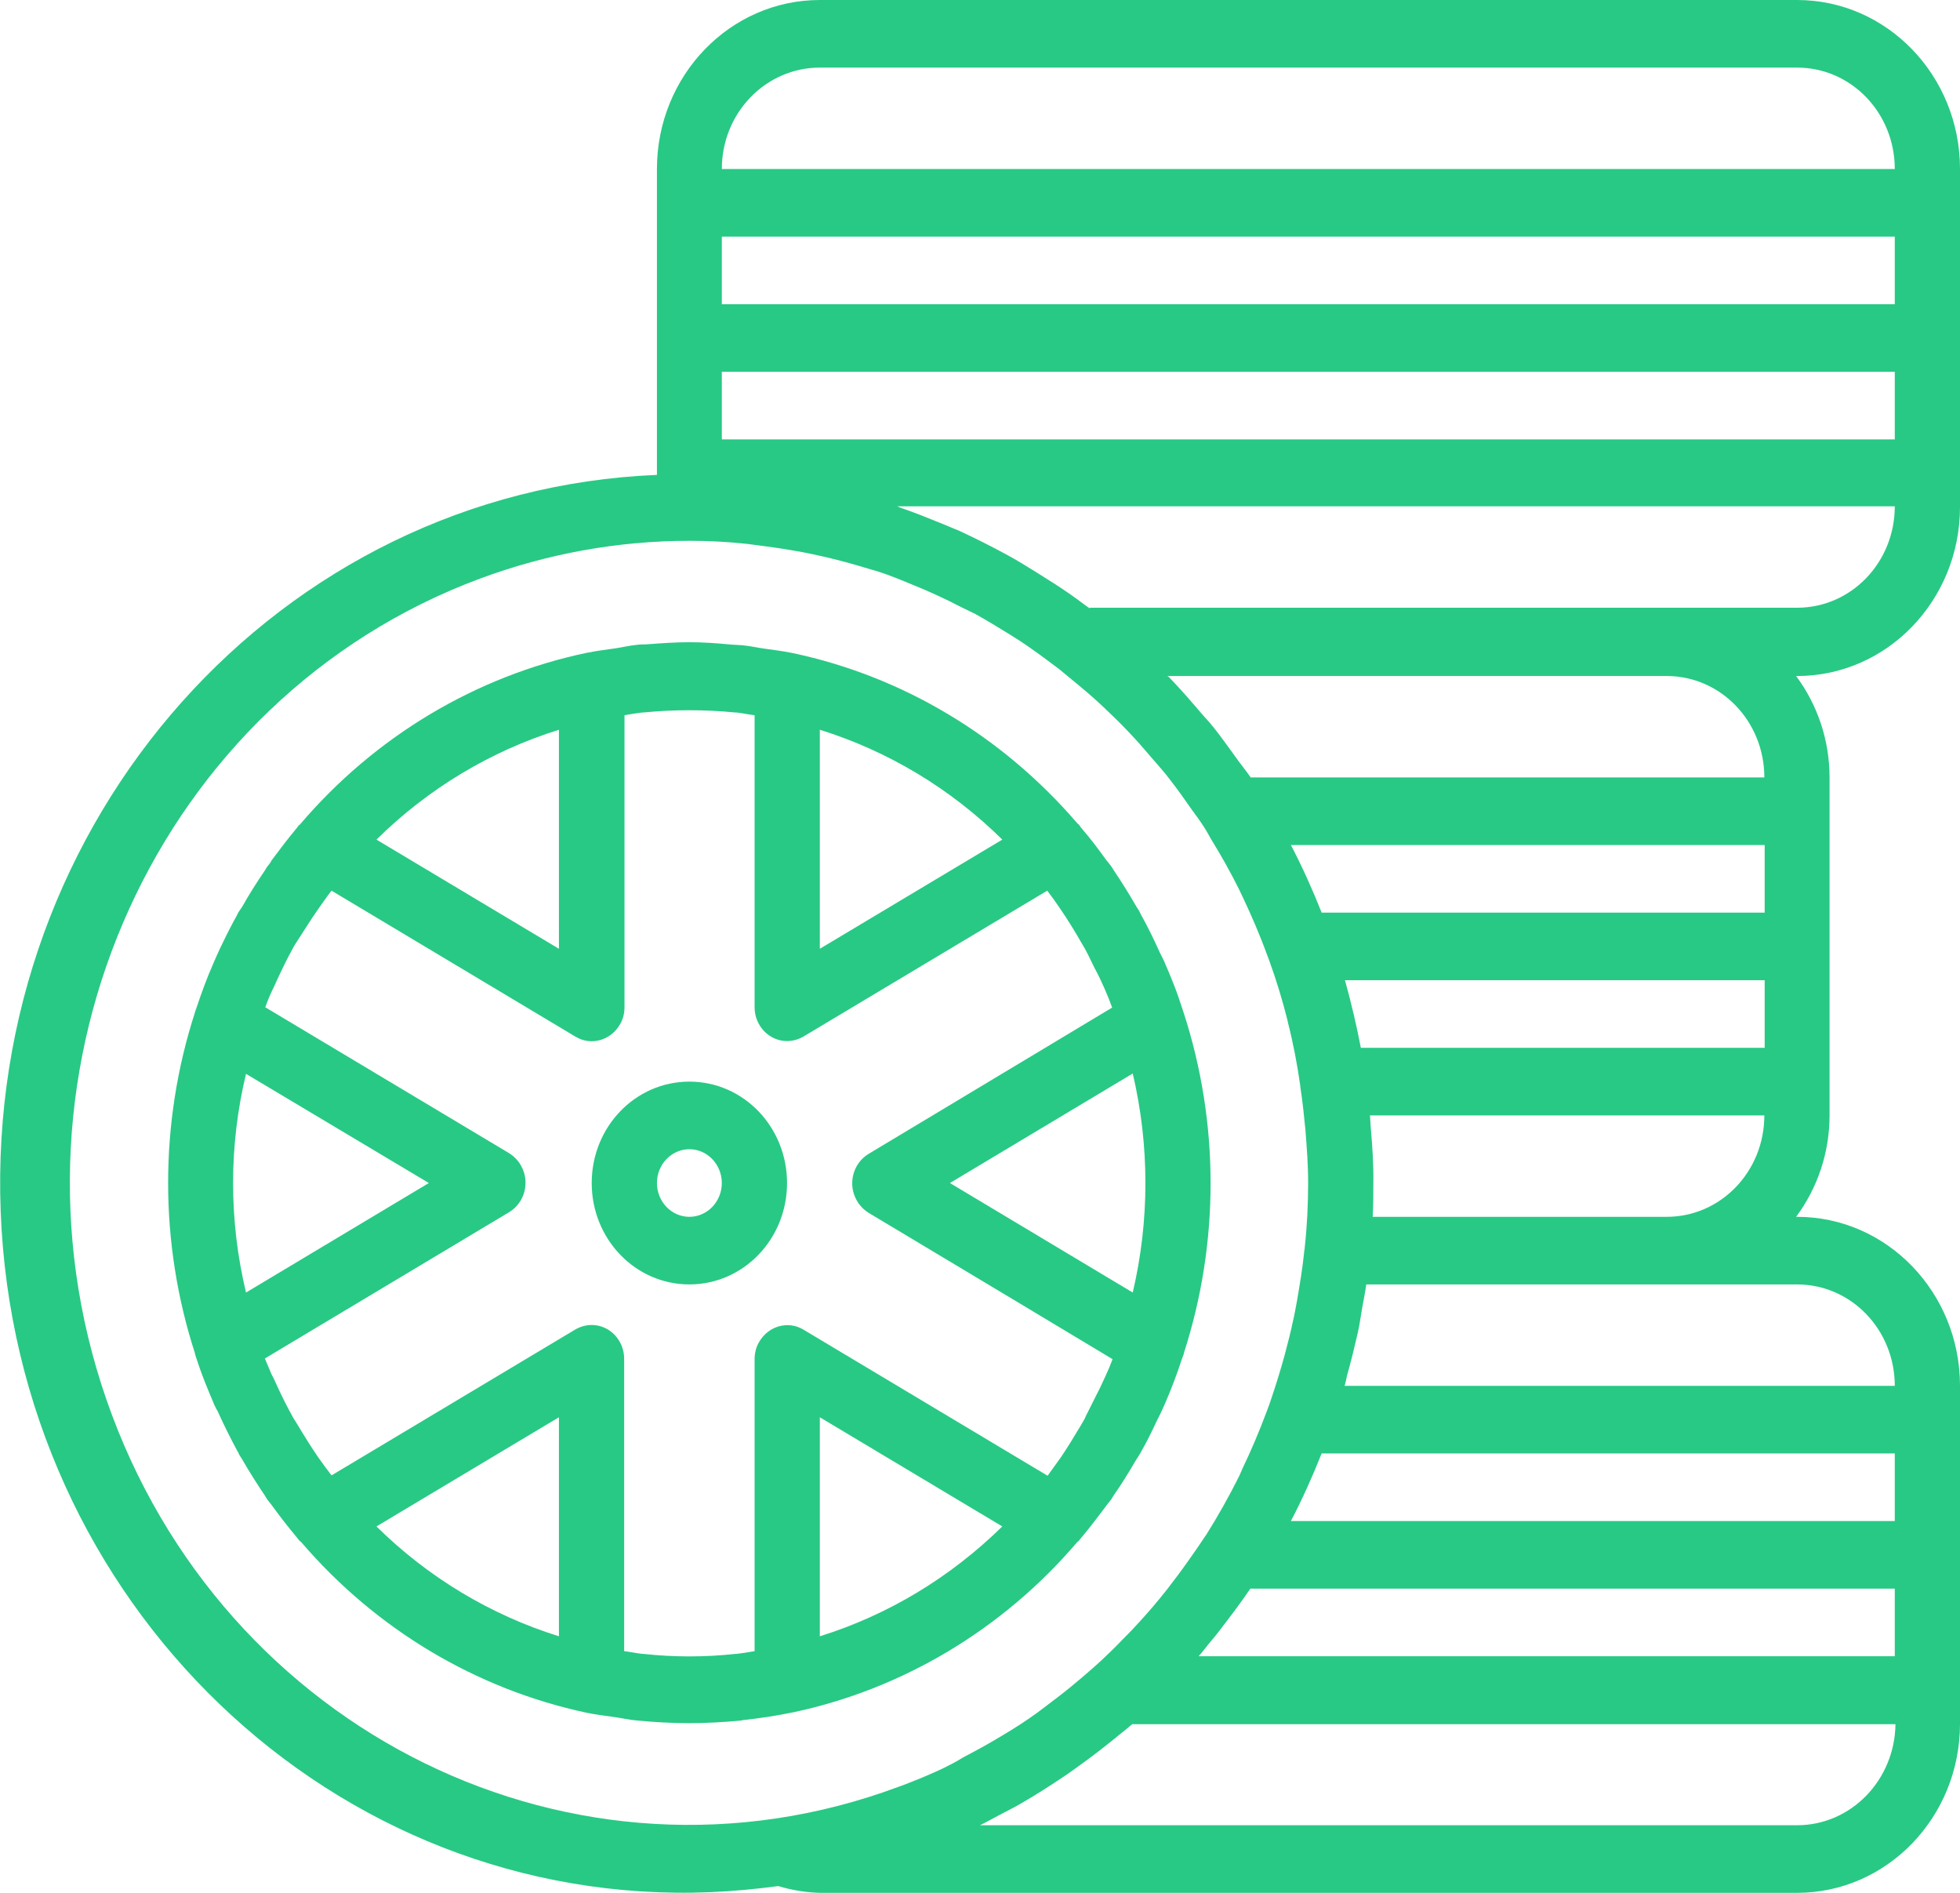 <?xml version="1.0" encoding="utf-8"?>
<!-- Generator: Adobe Illustrator 25.4.1, SVG Export Plug-In . SVG Version: 6.00 Build 0)  -->
<svg version="1.1" id="Layer_1" xmlns="http://www.w3.org/2000/svg" xmlns:xlink="http://www.w3.org/1999/xlink" x="0px" y="0px"
	 viewBox="0 0 58 56" enable-background="new 0 0 58 56" xml:space="preserve">
<g>
	<g>
		<g>
			<path fill="#28C984" d="M58,15V5c0-2.76-2.16-5-4.82-5H24.26c-2.66,0-4.82,2.24-4.82,5v9.05C8.27,14.51-0.42,24.26,0.02,35.84
				s9.85,20.6,21.01,20.14c0.67-0.03,1.33-0.09,2-0.18c0.4,0.12,0.82,0.19,1.23,0.2h28.92c2.66,0,4.82-2.24,4.82-5V41
				c0-2.76-2.16-5-4.82-5h-0.03c0.64-0.86,0.99-1.91,0.99-3V23c0-1.09-0.35-2.14-0.99-3h0.03C55.84,20,58,17.76,58,15z M24.26,2
				h28.92c1.6,0,2.89,1.34,2.89,3H21.36C21.36,3.34,22.66,2,24.26,2z M21.36,7h34.71v2H21.36V7z M21.36,11h34.71v2H21.36V11z
				 M27.9,52.32c-0.3,0.14-0.6,0.27-0.91,0.39c-0.14,0.06-0.28,0.11-0.42,0.16c-9.52,3.54-20-1.59-23.42-11.46
				c-3.42-9.87,1.53-20.75,11.05-24.29C16.19,16.38,18.29,16,20.4,16c0.58,0,1.14,0.03,1.7,0.09c0.18,0.02,0.36,0.05,0.53,0.07
				c0.39,0.05,0.76,0.11,1.14,0.18c0.2,0.04,0.4,0.08,0.61,0.13c0.35,0.08,0.69,0.17,1.03,0.27c0.2,0.06,0.41,0.12,0.61,0.18
				c0.33,0.11,0.65,0.24,0.96,0.37c0.5,0.2,0.98,0.42,1.46,0.67c0.14,0.07,0.29,0.14,0.43,0.21c0.34,0.19,0.67,0.39,1.01,0.6
				c0.11,0.07,0.22,0.14,0.33,0.21c0.33,0.22,0.66,0.46,0.99,0.71c0.1,0.07,0.19,0.14,0.28,0.22c0.33,0.27,0.66,0.54,0.97,0.82
				c0.12,0.11,0.24,0.22,0.35,0.33c0.27,0.25,0.53,0.52,0.78,0.79c0.17,0.18,0.33,0.38,0.5,0.57c0.19,0.22,0.39,0.44,0.56,0.67
				c0.21,0.27,0.41,0.55,0.61,0.84c0.13,0.18,0.26,0.35,0.38,0.54c0.08,0.12,0.14,0.24,0.21,0.36c0.29,0.47,0.56,0.95,0.81,1.45
				c0.04,0.08,0.08,0.17,0.12,0.25c0.27,0.57,0.52,1.15,0.74,1.76c0.02,0.04,0.03,0.08,0.05,0.13c0.21,0.58,0.39,1.17,0.54,1.77
				l0.01,0.05c0.16,0.63,0.28,1.26,0.37,1.9v0.02c0.07,0.45,0.11,0.87,0.15,1.27c0.04,0.51,0.08,1.03,0.08,1.56
				c0,0.64-0.03,1.27-0.1,1.91c0,0.06-0.02,0.11-0.02,0.17c-0.05,0.48-0.13,0.95-0.21,1.42c-0.04,0.2-0.07,0.4-0.12,0.6
				c-0.07,0.34-0.16,0.68-0.25,1.02c-0.11,0.4-0.23,0.79-0.36,1.18c-0.05,0.16-0.11,0.32-0.17,0.48c-0.21,0.56-0.44,1.11-0.7,1.65
				c-0.04,0.08-0.07,0.17-0.11,0.25c-0.3,0.6-0.63,1.19-0.99,1.76l-0.01,0.01c-0.13,0.2-0.27,0.4-0.41,0.6
				c-0.17,0.24-0.33,0.47-0.51,0.7c-0.14,0.19-0.28,0.37-0.43,0.55c-0.26,0.32-0.54,0.63-0.82,0.93c-0.14,0.15-0.29,0.29-0.43,0.44
				c-0.26,0.26-0.53,0.52-0.81,0.76c-0.17,0.15-0.35,0.3-0.53,0.45c-0.24,0.2-0.48,0.38-0.73,0.57c-0.18,0.14-0.37,0.28-0.56,0.41
				c-0.32,0.22-0.65,0.42-0.99,0.62c-0.32,0.19-0.64,0.36-0.96,0.53C28.3,52.12,28.1,52.22,27.9,52.32z M40.56,33.32L40.56,33.32
				c-0.01-0.11-0.01-0.22-0.02-0.32h11.67c0,1.66-1.29,3-2.89,3h-8.7c0.02-0.34,0.02-0.67,0.02-1
				C40.65,34.46,40.61,33.9,40.56,33.32z M40.27,31c-0.13-0.68-0.29-1.35-0.47-2h12.42v2H40.27z M39.11,27
				c-0.27-0.68-0.57-1.35-0.91-2h14.02v2H39.11z M37.01,23c-0.15-0.22-0.33-0.43-0.48-0.65c-0.2-0.27-0.4-0.56-0.61-0.82
				c-0.14-0.18-0.3-0.34-0.45-0.52c-0.29-0.34-0.58-0.67-0.89-0.99L34.54,20h14.78c1.6,0,2.89,1.34,2.89,3L37.01,23L37.01,23z
				 M53.18,54H29c0.19-0.09,0.36-0.19,0.55-0.29c0.21-0.11,0.43-0.22,0.64-0.34c0.45-0.26,0.89-0.54,1.32-0.83
				c0.18-0.12,0.35-0.25,0.52-0.37c0.32-0.23,0.64-0.48,0.95-0.73c0.14-0.12,0.29-0.23,0.43-0.35c0.03-0.03,0.07-0.06,0.1-0.08
				h22.58C56.07,52.66,54.78,54,53.18,54z M56.07,49h-20.6c0.11-0.12,0.21-0.26,0.31-0.38c0.13-0.15,0.25-0.3,0.37-0.46
				C36.44,47.78,36.73,47.4,37,47h19.07V49z M56.07,45H38.2c0.34-0.65,0.64-1.32,0.91-2h16.96L56.07,45L56.07,45z M53.18,38
				L53.18,38c1.6,0,2.89,1.34,2.89,3H39.79c0.03-0.1,0.05-0.2,0.07-0.3c0.12-0.42,0.22-0.84,0.32-1.27
				c0.05-0.22,0.08-0.45,0.12-0.68c0.04-0.25,0.1-0.5,0.13-0.75H53.18z M32.25,18c-0.04-0.03-0.09-0.06-0.13-0.09
				c-0.29-0.22-0.59-0.43-0.9-0.63c-0.19-0.12-0.38-0.24-0.57-0.36c-0.28-0.17-0.56-0.35-0.86-0.51c-0.46-0.25-0.92-0.48-1.39-0.7
				c-0.19-0.08-0.39-0.16-0.58-0.24c-0.37-0.15-0.74-0.3-1.12-0.43c-0.05-0.02-0.1-0.04-0.15-0.06h29.52c0,1.66-1.29,3-2.89,3
				c0,0,0,0,0,0H32.25z"/>
		</g>
	</g>
	<g>
		<g>
			<path fill="#28C984" d="M35.02,29.94L35.02,29.94c-0.1-0.3-0.19-0.58-0.3-0.85c-0.08-0.2-0.16-0.4-0.25-0.6
				c-0.01-0.03-0.02-0.06-0.04-0.09c-0.03-0.07-0.07-0.14-0.11-0.22c-0.17-0.38-0.35-0.75-0.55-1.11c-0.02-0.03-0.03-0.06-0.05-0.1
				c-0.03-0.06-0.08-0.12-0.11-0.18c-0.21-0.36-0.42-0.7-0.65-1.04c-0.02-0.03-0.04-0.07-0.07-0.11c-0.05-0.07-0.1-0.13-0.15-0.19
				c-0.23-0.32-0.47-0.64-0.73-0.94c-0.03-0.03-0.05-0.07-0.08-0.11c-0.01-0.01-0.03-0.02-0.04-0.03c-2.21-2.58-5.17-4.36-8.44-5.05
				c-0.29-0.06-0.56-0.09-0.83-0.13c-0.22-0.03-0.43-0.08-0.65-0.1c-0.11-0.01-0.22-0.01-0.34-0.02C21.22,19.03,20.81,19,20.4,19
				c-0.41,0-0.82,0.03-1.23,0.06c-0.11,0.01-0.22,0-0.34,0.02c-0.21,0.02-0.41,0.07-0.61,0.1c-0.27,0.04-0.54,0.07-0.83,0.13h-0.01
				c-3.3,0.69-6.29,2.48-8.51,5.09c-0.01,0.01-0.02,0.01-0.03,0.02c-0.02,0.03-0.04,0.05-0.06,0.08c-0.26,0.31-0.5,0.63-0.74,0.95
				C8,25.53,7.95,25.59,7.9,25.65c-0.02,0.03-0.04,0.07-0.06,0.1c-0.24,0.35-0.46,0.7-0.67,1.07C7.13,26.88,7.09,26.94,7.05,27
				c-0.02,0.04-0.04,0.08-0.06,0.12c-0.1,0.17-0.18,0.34-0.27,0.51c-0.13,0.26-0.26,0.53-0.38,0.81c-0.01,0.02-0.02,0.05-0.03,0.07
				c-0.19,0.43-0.35,0.87-0.5,1.32c-0.01,0.04-0.03,0.07-0.04,0.11v0.01c-1.06,3.27-1.06,6.82,0,10.09c0,0.01,0,0.01,0,0.02
				c0.09,0.28,0.19,0.57,0.31,0.87c0.08,0.2,0.16,0.39,0.24,0.58c0.01,0.03,0.02,0.06,0.04,0.09c0.02,0.05,0.05,0.1,0.08,0.15
				c0.18,0.4,0.38,0.8,0.59,1.19c0.02,0.03,0.03,0.05,0.04,0.08c0.03,0.06,0.08,0.12,0.11,0.18c0.21,0.36,0.43,0.71,0.66,1.05
				c0.02,0.03,0.04,0.07,0.06,0.1c0.04,0.06,0.1,0.12,0.14,0.18c0.24,0.33,0.48,0.64,0.74,0.95c0.03,0.04,0.06,0.08,0.09,0.11
				c0.01,0.01,0.03,0.02,0.04,0.03c2.21,2.58,5.17,4.35,8.44,5.05c0.29,0.06,0.56,0.09,0.83,0.13c0.22,0.03,0.43,0.08,0.65,0.1
				c0.52,0.05,1.05,0.08,1.56,0.08c0.52,0,1.05-0.03,1.56-0.08l0.03-0.01c0.47-0.05,0.95-0.12,1.49-0.23
				c3.25-0.69,6.21-2.46,8.41-5.04c0.01-0.01,0.03-0.02,0.04-0.03c0.03-0.04,0.06-0.08,0.09-0.11c0.26-0.31,0.5-0.63,0.74-0.95
				c0.04-0.06,0.1-0.12,0.14-0.18c0.02-0.03,0.04-0.07,0.06-0.1c0.24-0.34,0.46-0.7,0.67-1.06c0.04-0.06,0.08-0.12,0.12-0.19
				c0.02-0.03,0.03-0.06,0.05-0.09c0.16-0.28,0.3-0.57,0.44-0.87c0.08-0.15,0.15-0.3,0.23-0.48c0.01-0.02,0.02-0.05,0.03-0.07
				c0.18-0.42,0.34-0.84,0.48-1.27c0.02-0.05,0.04-0.11,0.06-0.16v-0.02C36.09,36.77,36.09,33.22,35.02,29.94z M24.26,21.59
				c2.02,0.63,3.87,1.74,5.4,3.25l-5.4,3.23V21.59z M16.54,21.59v6.48l-5.4-3.23C12.67,23.33,14.52,22.22,16.54,21.59z M7.28,38.24
				c-0.51-2.13-0.51-4.35,0-6.47L12.69,35L7.28,38.24z M16.54,48.41c-2.02-0.63-3.87-1.74-5.4-3.25l5.4-3.23V48.41z M24.26,48.41
				v-6.48l5.4,3.23C28.12,46.67,26.28,47.78,24.26,48.41z M32.92,40.22c-0.06,0.16-0.13,0.33-0.21,0.5
				c-0.03,0.06-0.05,0.11-0.08,0.17c-0.07,0.16-0.15,0.31-0.23,0.47l-0.2,0.4c-0.03,0.06-0.07,0.13-0.1,0.21
				c-0.04,0.07-0.07,0.12-0.11,0.19c-0.19,0.32-0.39,0.65-0.6,0.96c-0.13,0.18-0.26,0.36-0.39,0.54l-7.22-4.32
				c-0.46-0.28-1.05-0.11-1.32,0.37c-0.09,0.15-0.13,0.33-0.13,0.5v8.64c-0.18,0.03-0.35,0.06-0.53,0.08h-0.03
				c-0.91,0.1-1.83,0.1-2.74,0H19c-0.18-0.02-0.35-0.06-0.53-0.08V40.2c0-0.55-0.43-1-0.96-1c-0.17,0-0.34,0.05-0.48,0.13
				l-7.22,4.32c-0.13-0.17-0.26-0.35-0.39-0.53c-0.22-0.32-0.43-0.66-0.64-1.01c-0.03-0.05-0.06-0.1-0.1-0.16
				c-0.19-0.34-0.37-0.7-0.54-1.08c-0.03-0.07-0.06-0.13-0.1-0.2c-0.06-0.15-0.13-0.3-0.19-0.45l-0.01-0.03l7.23-4.33
				c0.46-0.28,0.62-0.89,0.35-1.37c-0.08-0.15-0.21-0.28-0.35-0.37l-7.22-4.32V29.8c0.06-0.17,0.13-0.34,0.21-0.51
				c0.03-0.06,0.06-0.12,0.09-0.19c0.16-0.35,0.33-0.71,0.53-1.07c0.03-0.06,0.07-0.12,0.11-0.18C9,27.53,9.2,27.2,9.42,26.89
				c0.13-0.18,0.25-0.36,0.39-0.54l7.22,4.32c0.46,0.28,1.05,0.11,1.32-0.37c0.09-0.15,0.13-0.33,0.13-0.5v-8.64
				c0.17-0.03,0.35-0.06,0.52-0.08l0.03,0c0.91-0.09,1.83-0.09,2.74,0h0.03c0.18,0.02,0.35,0.06,0.53,0.08v8.64
				c0,0.55,0.43,1,0.96,1c0.17,0,0.34-0.05,0.48-0.13l7.22-4.32c0.13,0.17,0.26,0.35,0.38,0.53c0.22,0.32,0.43,0.66,0.63,1.01
				c0.03,0.06,0.07,0.11,0.1,0.17c0.03,0.06,0.07,0.13,0.1,0.19l0.19,0.39c0.05,0.09,0.09,0.17,0.14,0.27
				c0.06,0.14,0.13,0.27,0.19,0.42c0.07,0.16,0.13,0.31,0.19,0.48l-7.21,4.33c-0.46,0.28-0.62,0.89-0.35,1.37
				c0.08,0.15,0.21,0.28,0.35,0.37l4.49,2.69l2.73,1.64L32.92,40.22z M33.52,38.24L28.11,35l5.41-3.24
				C34.02,33.89,34.02,36.11,33.52,38.24z"/>
		</g>
	</g>
	<g>
		<g>
			<path fill="#28C984" d="M20.4,32c-1.6,0-2.89,1.34-2.89,3s1.29,3,2.89,3c1.6,0,2.89-1.34,2.89-3S22,32,20.4,32z M20.4,36
				c-0.53,0-0.96-0.45-0.96-1s0.43-1,0.96-1c0.53,0,0.96,0.45,0.96,1S20.93,36,20.4,36z"/>
		</g>
	</g>
</g>
</svg>
